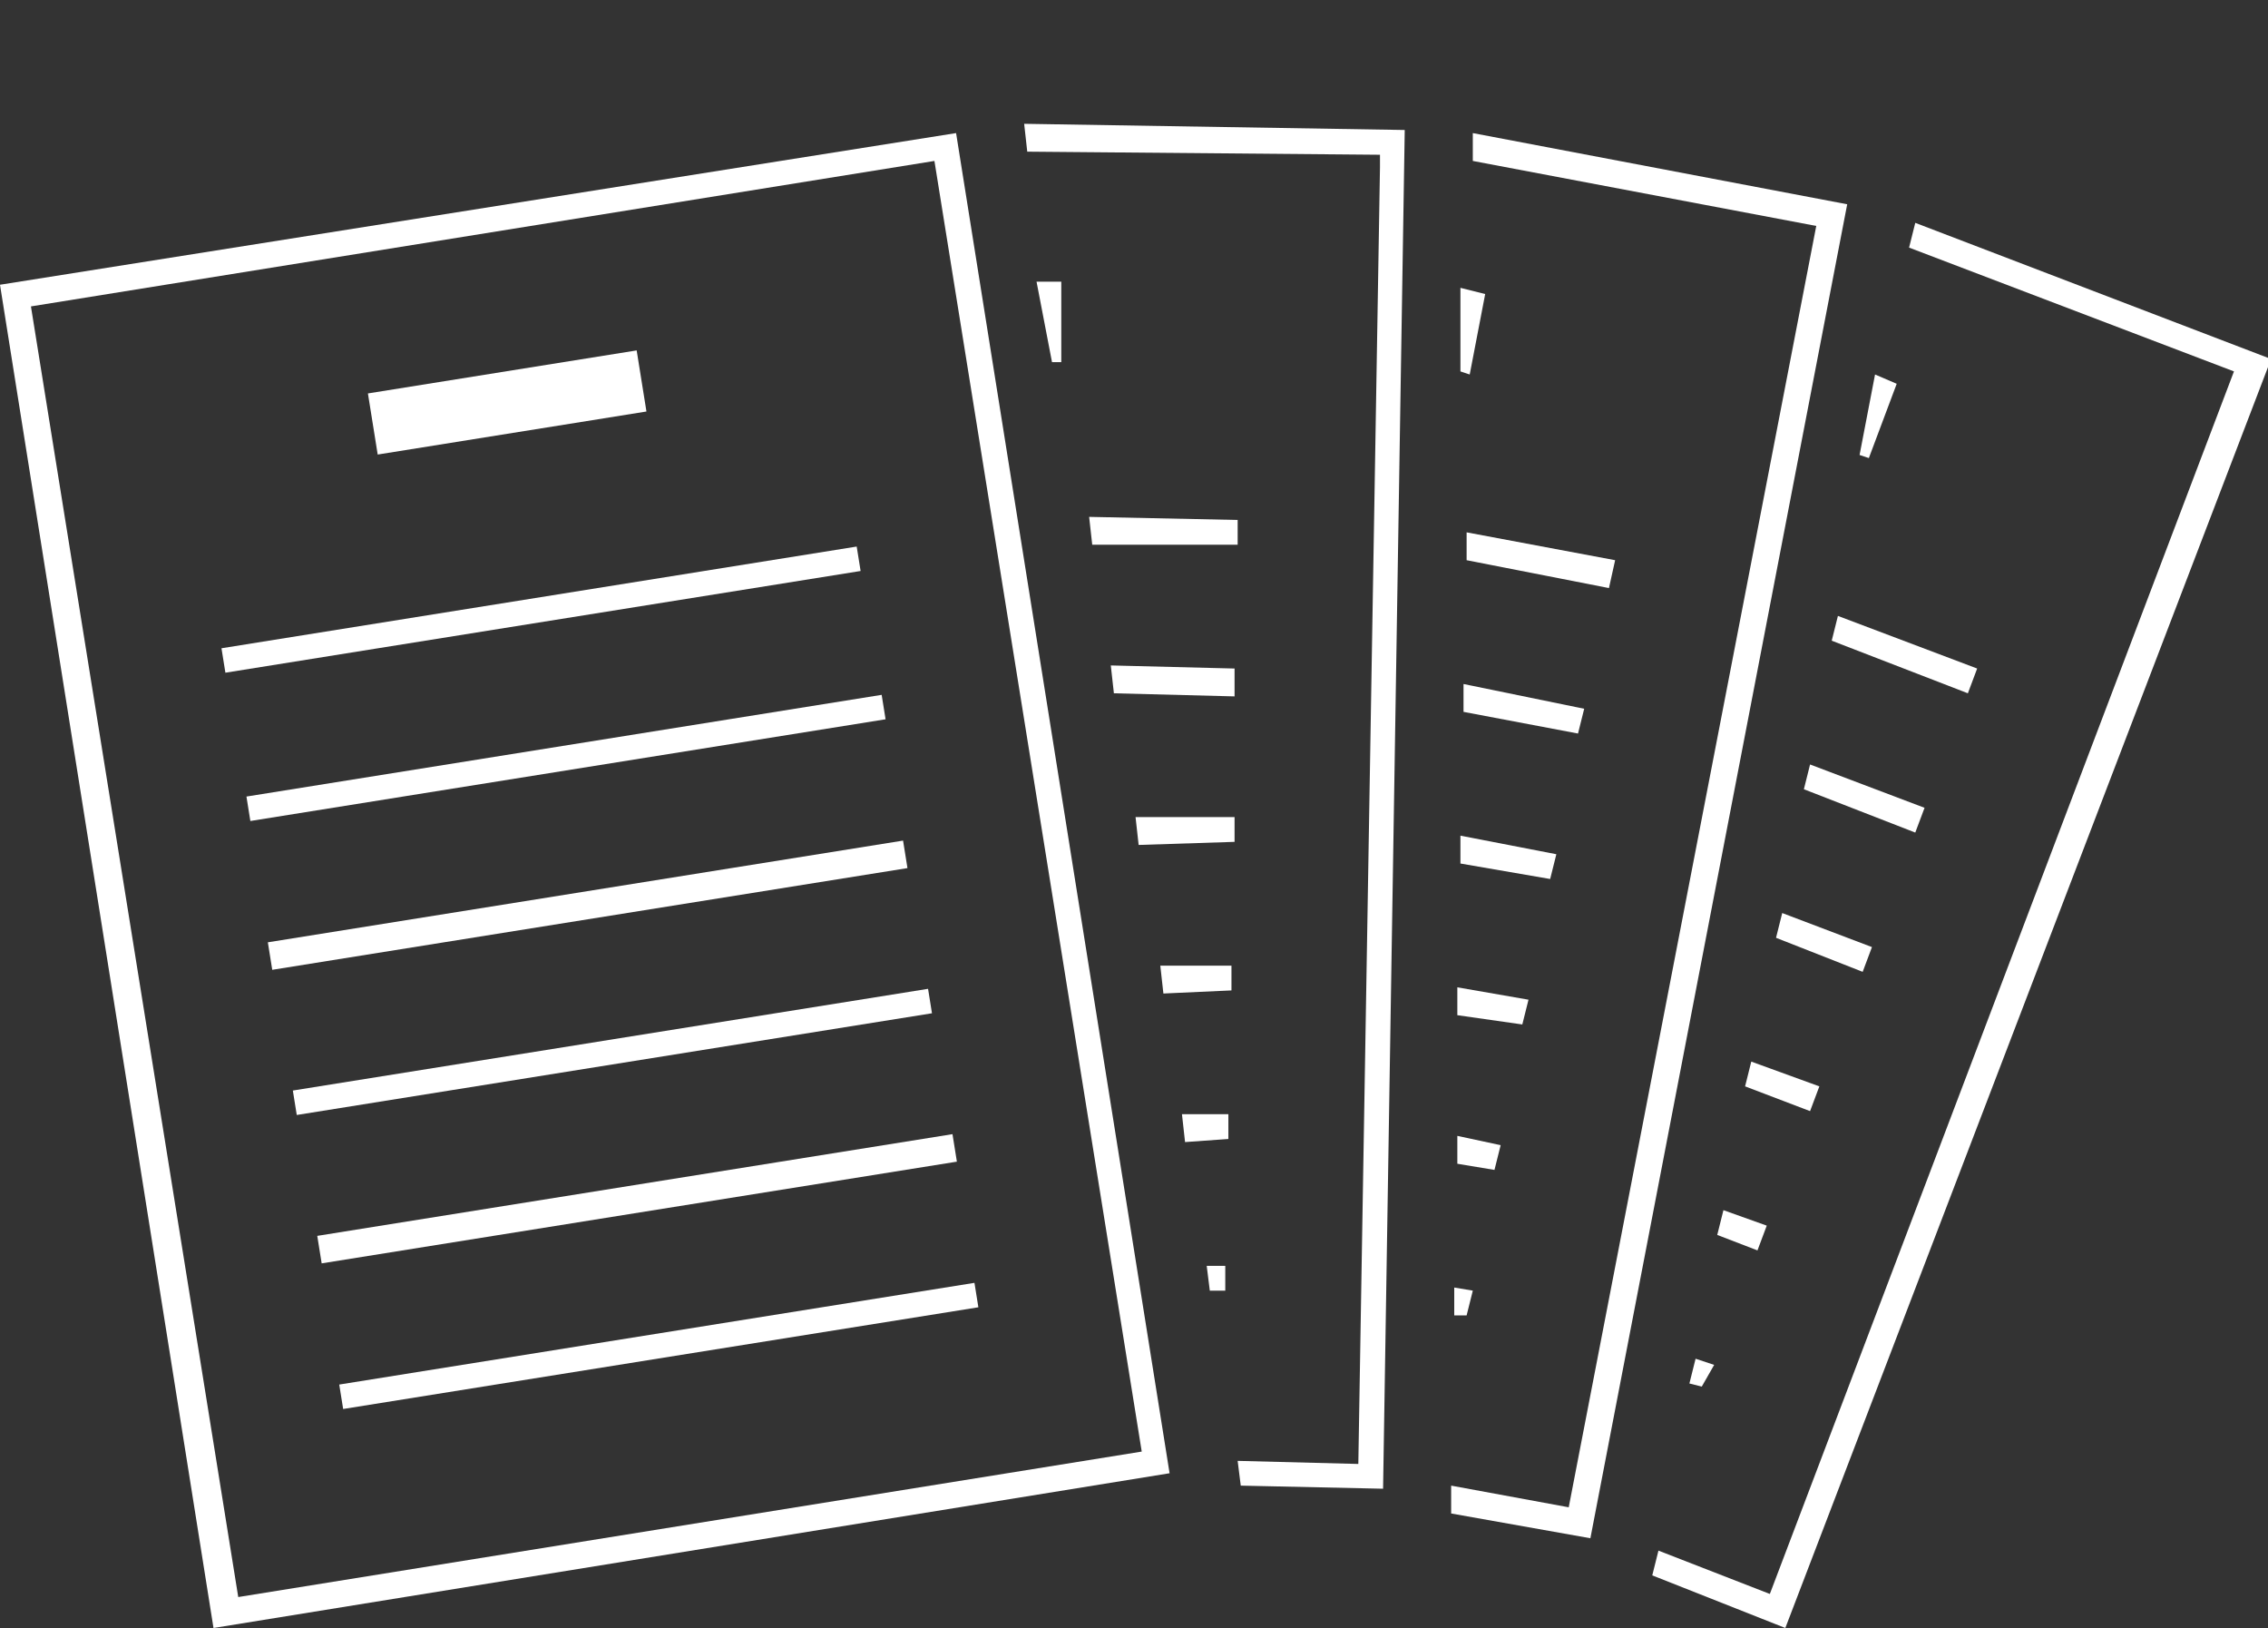 <?xml version="1.0" encoding="utf-8"?>
<!-- Generator: Adobe Illustrator 28.1.0, SVG Export Plug-In . SVG Version: 6.00 Build 0)  -->
<svg version="1.1" id="グループ_17" xmlns="http://www.w3.org/2000/svg" xmlns:xlink="http://www.w3.org/1999/xlink" x="0px"
	 y="0px" viewBox="0 0 73.3 52.6" style="enable-background:new 0 0 73.3 52.6;" xml:space="preserve">
<rect x="0" y="0" width="73.3" height="52.6" fill="#333333" stroke="none"/>
<style type="text/css">
	.st0{fill:#FFFFFF;}
	.st1{clip-path:url(#SVGID_00000096033744010020226610000000655659151983763096_);}
</style>
<path id="パス_109" class="st0" d="M60.1,14.7l0.3,0.1l0.9-2.4l-0.7-0.3L60.1,14.7z"/>
<path id="パス_111" class="st0" d="M47.2,12l0.3,0.1L48,9.5l-0.8-0.2L47.2,12z"/>
<path id="パス_113" class="st0" d="M34,11.7l0.3,0l0-2.6l-0.8,0L34,11.7z"/>
<g id="グループ_16">
	<g>
		<defs>
			<rect id="SVGID_1_" width="73.3" height="52.6"/>
		</defs>
		<clipPath id="SVGID_00000017481249444317538400000002154641739760095933_">
			<use xlink:href="#SVGID_1_"  style="overflow:visible;"/>
		</clipPath>
		<g id="グループ_15" style="clip-path:url(#SVGID_00000017481249444317538400000002154641739760095933_);">
			<path id="パス_115" class="st0" d="M0,9.2l30.9-4.9l6.9,43.3L6.9,52.6L0,9.2z M1,9.9l6.7,41.7l29.2-4.7L30.2,5.2L1,9.9z"/>
			<path id="パス_116" class="st0" d="M40.1,48L40,47.2l3.9,0.1c0,0,0.7-41.8,0.7-41.9V5L33.2,4.9L33.1,4l12.3,0.2l-0.7,43.9
				L40.1,48z"/>
			<path id="パス_117" class="st0" d="M46.9,48.9l0-0.9l3.8,0.7l8-41.4L47.6,5.2l0-0.9l12.1,2.3l-8.3,43.1L46.9,48.9z"/>
			<path id="パス_118" class="st0" d="M53.4,50.9l0.2-0.8l3.6,1.4L72.2,12L61.7,8l0.2-0.8l11.5,4.4l-15.7,41L53.4,50.9z"/>
			
				<rect id="長方形_25" x="7.1" y="19.3" transform="matrix(0.987 -0.158 0.158 0.987 -2.899 3.018)" class="st0" width="20.8" height="0.8"/>
			
				<rect id="長方形_26" x="7.9" y="24.1" transform="matrix(0.987 -0.158 0.158 0.987 -3.64 3.198)" class="st0" width="20.8" height="0.8"/>
			
				<rect id="長方形_27" x="8.6" y="28.8" transform="matrix(0.987 -0.158 0.158 0.987 -4.382 3.379)" class="st0" width="20.8" height="0.9"/>
			
				<rect id="長方形_28" x="9.4" y="33.6" transform="matrix(0.987 -0.158 0.158 0.987 -5.122 3.557)" class="st0" width="20.8" height="0.8"/>
			
				<rect id="長方形_29" x="10.2" y="38.3" transform="matrix(0.987 -0.158 0.158 0.987 -5.865 3.74)" class="st0" width="20.8" height="0.9"/>
			
				<rect id="長方形_30" x="10.9" y="43.1" transform="matrix(0.987 -0.158 0.158 0.987 -6.604 3.917)" class="st0" width="20.8" height="0.8"/>
			
				<rect id="長方形_31" x="12" y="12" transform="matrix(0.987 -0.158 0.158 0.987 -1.849 2.764)" class="st0" width="8.8" height="2"/>
			<path id="パス_119" class="st0" d="M35.3,17.6l-0.1-0.9l4.8,0.1l0,0.8L35.3,17.6z"/>
			<path id="パス_120" class="st0" d="M36,22.4l-0.1-0.9l4,0.1l0,0.9L36,22.4z"/>
			<path id="パス_121" class="st0" d="M36.8,27.3l-0.1-0.9l3.2,0l0,0.8L36.8,27.3z"/>
			<path id="パス_122" class="st0" d="M37.6,32.1l-0.1-0.9l2.3,0l0,0.8L37.6,32.1z"/>
			<path id="パス_123" class="st0" d="M38.3,36.9l-0.1-0.9l1.5,0l0,0.8L38.3,36.9z"/>
			<path id="パス_124" class="st0" d="M39.1,41.7L39,40.9l0.6,0l0,0.8L39.1,41.7z"/>
			<path id="パス_125" class="st0" d="M47.4,18.1l0-0.9l4.8,0.9L52,19L47.4,18.1z"/>
			<path id="パス_126" class="st0" d="M47.3,23l0-0.9l3.9,0.8l-0.2,0.8L47.3,23z"/>
			<path id="パス_127" class="st0" d="M47.2,27.9l0-0.9l3.1,0.6l-0.2,0.8L47.2,27.9z"/>
			<path id="パス_128" class="st0" d="M47.1,32.8l0-0.9l2.3,0.4l-0.2,0.8L47.1,32.8z"/>
			<path id="パス_129" class="st0" d="M47.1,37.6l0-0.9l1.4,0.3l-0.2,0.8L47.1,37.6z"/>
			<path id="パス_130" class="st0" d="M47,42.5l0-0.9l0.6,0.1l-0.2,0.8L47,42.5z"/>
			<path id="パス_131" class="st0" d="M59.2,20.7l0.2-0.8l4.5,1.7l-0.3,0.8L59.2,20.7z"/>
			<path id="パス_132" class="st0" d="M58.3,25.5l0.2-0.8l3.7,1.4l-0.3,0.8L58.3,25.5z"/>
			<path id="パス_133" class="st0" d="M57.4,30.3l0.2-0.8l2.9,1.1l-0.3,0.8L57.4,30.3z"/>
			<path id="パス_134" class="st0" d="M56.4,35.1l0.2-0.8l2.2,0.8l-0.3,0.8L56.4,35.1z"/>
			<path id="パス_135" class="st0" d="M55.5,39.9l0.2-0.8l1.4,0.5l-0.3,0.8L55.5,39.9z"/>
			<path id="パス_136" class="st0" d="M54.6,44.7l0.2-0.8l0.6,0.2L55,44.8L54.6,44.7z"/>
		</g>
	</g>
</g>
</svg>

